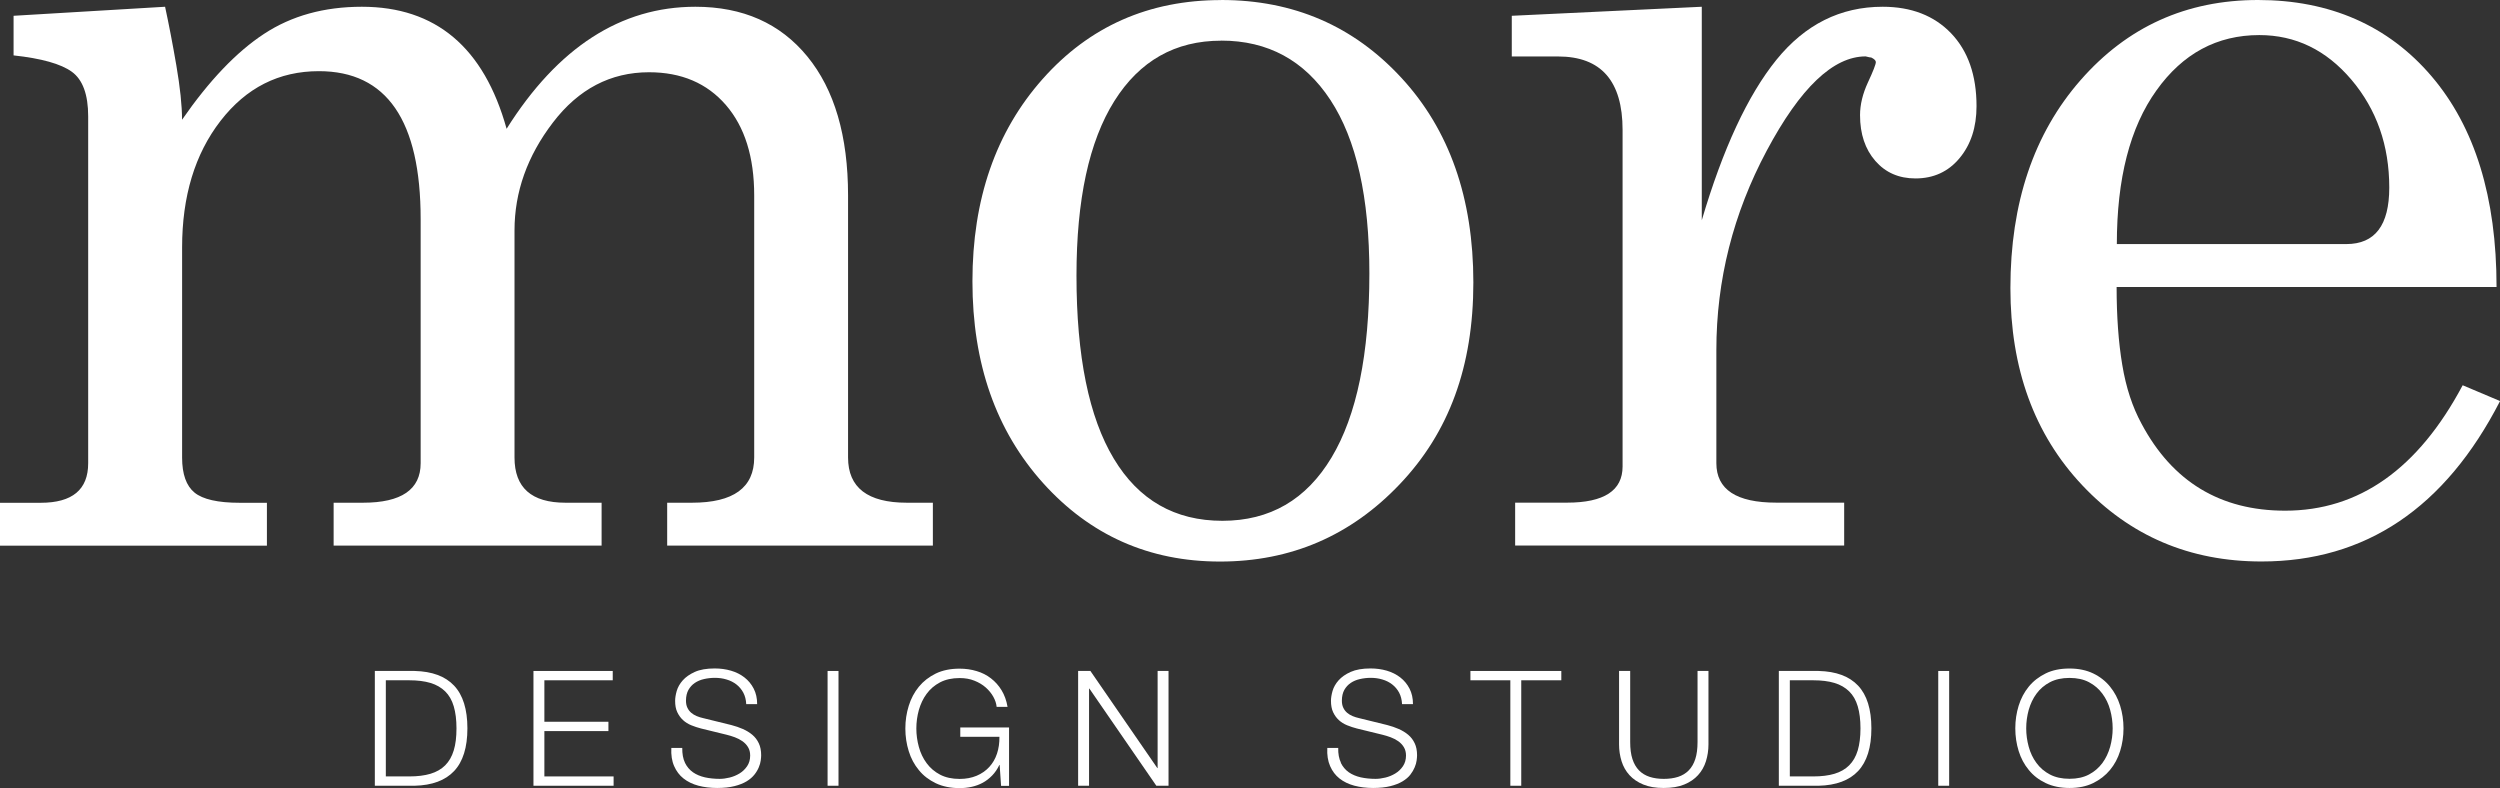 <svg xmlns="http://www.w3.org/2000/svg" width="184" height="58" viewBox="0 0 184 58" fill="none"><rect x="0" y="0" width="184" height="58" fill="#333333" stroke="none"/><g clip-path="url(#clip0_646_1318)"><path d="M37.868 16.961V33.673C37.868 35.891 39.115 37 41.615 37H44.278V40.158H24.555V37H26.716C29.544 37 30.96 36.028 30.96 34.09V16.132C30.96 8.871 28.465 5.238 23.471 5.238C20.527 5.238 18.117 6.458 16.23 8.898C14.344 11.337 13.403 14.442 13.403 18.212V33.679C13.403 34.898 13.71 35.759 14.317 36.255C14.925 36.752 16.035 37.005 17.647 37.005H19.645V40.163H0V37.005H2.997C5.327 37.005 6.49 36.034 6.49 34.096V8.565C6.49 6.96 6.088 5.861 5.285 5.281C4.482 4.7 3.049 4.298 0.999 4.077V1.162L12.15 0.497C12.425 1.774 12.705 3.211 12.98 4.821C13.255 6.432 13.398 7.762 13.398 8.813C15.395 5.93 17.404 3.823 19.433 2.493C21.457 1.162 23.857 0.497 26.631 0.497C32.07 0.497 35.621 3.491 37.286 9.479C41.054 3.491 45.69 0.497 51.181 0.497C54.674 0.497 57.422 1.716 59.42 4.156C61.418 6.595 62.417 10.007 62.417 14.384V33.673C62.417 35.891 63.86 37 66.745 37H68.659V40.158H49.104V37H50.932C53.982 37 55.509 35.891 55.509 33.673V14.384C55.509 11.559 54.817 9.341 53.427 7.731C52.037 6.125 50.155 5.318 47.767 5.318C44.939 5.318 42.577 6.553 40.695 9.019C38.808 11.485 37.868 14.131 37.868 16.961Z" fill="white"></path><path d="M89.878 0C95.205 0 99.629 1.912 103.154 5.74C106.679 9.563 108.439 14.585 108.439 20.789C108.439 26.993 106.637 31.836 103.027 35.632C99.423 39.429 95.01 41.33 89.793 41.33C84.577 41.33 80.238 39.402 76.771 35.553C73.304 31.698 71.571 26.756 71.571 20.71C71.571 14.664 73.288 9.705 76.729 5.824C80.169 1.943 84.551 0.005 89.878 0.005V0ZM89.878 2.994C86.496 2.994 83.874 4.478 82.014 7.44C80.153 10.408 79.229 14.69 79.229 20.287C79.229 26.217 80.143 30.711 81.977 33.758C83.805 36.804 86.469 38.331 89.968 38.331C93.467 38.331 96.141 36.778 98.001 33.673C99.862 30.568 100.786 26.053 100.786 20.118C100.786 14.521 99.83 10.265 97.917 7.356C96.004 4.446 93.324 2.989 89.883 2.989L89.878 2.994Z" fill="white"></path><path d="M111.267 4.156V1.162L125.251 0.497V16.211C126.805 10.947 128.634 7.013 130.742 4.404C132.851 1.801 135.457 0.497 138.564 0.497C140.673 0.497 142.354 1.151 143.601 2.45C144.848 3.755 145.472 5.539 145.472 7.815C145.472 9.368 145.054 10.64 144.225 11.638C143.395 12.636 142.311 13.133 140.979 13.133C139.759 13.133 138.776 12.705 138.025 11.844C137.275 10.983 136.899 9.864 136.899 8.475C136.899 7.699 137.095 6.896 137.481 6.062C137.867 5.233 138.062 4.731 138.062 4.568C138.062 4.457 137.951 4.346 137.729 4.235C137.671 4.235 137.534 4.209 137.312 4.151C134.928 4.151 132.497 6.463 130.029 11.094C127.561 15.725 126.324 20.615 126.324 25.769V34.085C126.324 36.029 127.793 36.995 130.737 36.995H135.731V40.152H111.515V36.995H115.342C118.058 36.995 119.422 36.108 119.422 34.333V9.563C119.422 5.962 117.841 4.156 114.676 4.156H111.261H111.267Z" fill="white"></path><path d="M181.257 28.356L184.005 29.517C179.957 37.391 174.101 41.325 166.443 41.325C161.174 41.325 156.777 39.455 153.251 35.711C149.726 31.968 147.966 27.136 147.966 21.201C147.966 14.938 149.684 9.837 153.125 5.904C156.565 1.97 160.92 0 166.189 0C171.458 0 175.771 1.869 178.963 5.613C182.155 9.357 183.746 14.526 183.746 21.122H155.783C155.783 23.281 155.92 25.198 156.2 26.861C156.475 28.525 156.951 29.966 157.617 31.186C159.889 35.453 163.415 37.586 168.187 37.586C173.625 37.586 177.98 34.508 181.252 28.356H181.257ZM155.794 17.964H172.69C174.799 17.964 175.85 16.581 175.85 13.808C175.85 10.703 174.92 8.058 173.065 5.867C171.205 3.675 168.943 2.582 166.284 2.582C163.177 2.582 160.65 3.939 158.711 6.659C156.766 9.373 155.799 13.143 155.799 17.969L155.794 17.964Z" fill="white"></path><path d="M30.516 49.383C31.806 49.414 32.773 49.774 33.423 50.465C34.073 51.157 34.401 52.203 34.401 53.607C34.401 55.012 34.073 56.057 33.423 56.749C32.773 57.441 31.8 57.8 30.516 57.831H27.588V49.383H30.516ZM30.114 57.145C30.722 57.145 31.245 57.082 31.684 56.95C32.123 56.818 32.482 56.612 32.767 56.327C33.053 56.041 33.259 55.677 33.396 55.228C33.534 54.779 33.597 54.241 33.597 53.607C33.597 52.974 33.529 52.435 33.396 51.986C33.264 51.537 33.053 51.168 32.767 50.888C32.482 50.608 32.123 50.397 31.684 50.265C31.245 50.133 30.722 50.069 30.114 50.069H28.397V57.145H30.114Z" fill="white"></path><path d="M45.097 49.383V50.069H40.066V53.121H44.78V53.808H40.066V57.145H45.161V57.831H39.263V49.383H45.103H45.097Z" fill="white"></path><path d="M50.414 56.142C50.557 56.432 50.753 56.664 51.001 56.839C51.249 57.013 51.545 57.134 51.884 57.213C52.222 57.287 52.587 57.324 52.972 57.324C53.194 57.324 53.432 57.293 53.696 57.229C53.955 57.166 54.199 57.066 54.426 56.928C54.653 56.791 54.838 56.611 54.986 56.395C55.134 56.178 55.213 55.914 55.213 55.608C55.213 55.371 55.16 55.165 55.055 54.99C54.949 54.816 54.812 54.673 54.642 54.552C54.473 54.436 54.283 54.336 54.082 54.262C53.876 54.188 53.675 54.124 53.48 54.077L51.598 53.617C51.355 53.554 51.112 53.475 50.879 53.38C50.647 53.285 50.441 53.158 50.272 53C50.097 52.841 49.96 52.651 49.849 52.419C49.738 52.187 49.69 51.912 49.69 51.579C49.69 51.373 49.727 51.136 49.806 50.856C49.886 50.581 50.034 50.317 50.251 50.074C50.467 49.831 50.768 49.62 51.144 49.451C51.519 49.282 52.01 49.198 52.602 49.198C53.02 49.198 53.422 49.251 53.797 49.361C54.177 49.472 54.505 49.636 54.79 49.858C55.076 50.08 55.303 50.354 55.472 50.682C55.641 51.009 55.726 51.389 55.726 51.822H54.922C54.907 51.5 54.833 51.215 54.706 50.977C54.579 50.74 54.405 50.534 54.199 50.375C53.987 50.212 53.749 50.09 53.474 50.011C53.2 49.926 52.914 49.889 52.613 49.889C52.338 49.889 52.069 49.921 51.815 49.979C51.556 50.037 51.334 50.132 51.138 50.264C50.943 50.396 50.79 50.565 50.668 50.777C50.552 50.988 50.488 51.252 50.488 51.569C50.488 51.764 50.52 51.938 50.589 52.081C50.657 52.229 50.747 52.35 50.869 52.456C50.985 52.556 51.123 52.641 51.276 52.704C51.429 52.767 51.593 52.82 51.767 52.857L53.828 53.364C54.13 53.443 54.41 53.538 54.674 53.654C54.938 53.771 55.171 53.913 55.372 54.082C55.573 54.251 55.731 54.457 55.847 54.705C55.964 54.948 56.022 55.244 56.022 55.592C56.022 55.687 56.011 55.814 55.99 55.972C55.969 56.131 55.921 56.3 55.847 56.474C55.773 56.654 55.668 56.833 55.525 57.013C55.382 57.192 55.197 57.356 54.954 57.504C54.711 57.652 54.415 57.768 54.061 57.858C53.707 57.947 53.279 57.995 52.782 57.995C52.285 57.995 51.82 57.937 51.397 57.826C50.969 57.71 50.61 57.535 50.309 57.298C50.007 57.06 49.78 56.759 49.616 56.384C49.452 56.015 49.384 55.566 49.41 55.048H50.214C50.208 55.481 50.272 55.846 50.414 56.136V56.142Z" fill="white"></path><path d="M61.714 49.383V57.831H60.91V49.383H61.714Z" fill="white"></path><path d="M73.679 57.836L73.574 56.3H73.552C73.41 56.601 73.235 56.859 73.024 57.076C72.812 57.292 72.585 57.472 72.332 57.609C72.078 57.746 71.808 57.847 71.518 57.91C71.227 57.974 70.931 58.005 70.624 58.005C69.964 58.005 69.377 57.884 68.875 57.646C68.373 57.403 67.956 57.087 67.628 56.68C67.295 56.279 67.046 55.814 66.883 55.286C66.719 54.758 66.634 54.203 66.634 53.617C66.634 53.031 66.719 52.477 66.883 51.949C67.046 51.421 67.295 50.951 67.628 50.544C67.961 50.138 68.378 49.815 68.875 49.572C69.377 49.33 69.959 49.213 70.624 49.213C71.069 49.213 71.486 49.272 71.882 49.393C72.279 49.509 72.628 49.689 72.934 49.926C73.241 50.164 73.505 50.454 73.716 50.803C73.928 51.151 74.076 51.558 74.155 52.023H73.352C73.331 51.78 73.246 51.532 73.109 51.283C72.971 51.035 72.786 50.808 72.554 50.602C72.321 50.396 72.041 50.227 71.719 50.1C71.396 49.968 71.031 49.905 70.63 49.905C70.07 49.905 69.589 50.011 69.187 50.222C68.785 50.433 68.452 50.718 68.199 51.067C67.94 51.415 67.755 51.817 67.628 52.255C67.506 52.698 67.443 53.153 67.443 53.617C67.443 54.082 67.506 54.526 67.628 54.974C67.749 55.418 67.94 55.819 68.199 56.168C68.458 56.522 68.785 56.801 69.187 57.013C69.589 57.224 70.07 57.329 70.63 57.329C71.095 57.329 71.512 57.25 71.877 57.097C72.242 56.944 72.554 56.727 72.807 56.453C73.061 56.178 73.251 55.851 73.378 55.471C73.505 55.09 73.563 54.679 73.558 54.23H70.677V53.543H74.266V57.842H73.685L73.679 57.836Z" fill="white"></path><path d="M80.254 49.383L85.18 56.532H85.201V49.383H86.004V57.831H85.106L80.18 50.682H80.154V57.831H79.35V49.383H80.249H80.254Z" fill="white"></path><path d="M98.683 56.142C98.826 56.432 99.021 56.664 99.27 56.839C99.518 57.013 99.814 57.134 100.152 57.213C100.491 57.287 100.855 57.324 101.241 57.324C101.463 57.324 101.701 57.293 101.965 57.229C102.224 57.166 102.467 57.066 102.694 56.928C102.922 56.791 103.107 56.611 103.255 56.395C103.403 56.178 103.482 55.914 103.482 55.608C103.482 55.371 103.429 55.165 103.323 54.99C103.218 54.816 103.08 54.673 102.911 54.552C102.742 54.436 102.552 54.336 102.351 54.262C102.145 54.188 101.944 54.124 101.748 54.077L99.867 53.617C99.624 53.554 99.381 53.475 99.148 53.38C98.916 53.285 98.71 53.158 98.54 53C98.366 52.841 98.228 52.651 98.118 52.419C98.012 52.192 97.959 51.912 97.959 51.579C97.959 51.373 97.996 51.136 98.075 50.856C98.155 50.581 98.302 50.317 98.519 50.074C98.736 49.831 99.032 49.62 99.412 49.451C99.793 49.282 100.279 49.198 100.871 49.198C101.289 49.198 101.69 49.251 102.066 49.361C102.441 49.472 102.774 49.636 103.059 49.858C103.345 50.08 103.572 50.354 103.741 50.682C103.91 51.009 103.995 51.389 103.995 51.822H103.191C103.175 51.5 103.101 51.215 102.975 50.977C102.848 50.74 102.673 50.534 102.467 50.375C102.256 50.212 102.018 50.09 101.743 50.011C101.468 49.926 101.183 49.889 100.887 49.889C100.612 49.889 100.343 49.921 100.089 49.979C99.83 50.037 99.608 50.132 99.412 50.264C99.217 50.396 99.064 50.565 98.942 50.777C98.826 50.988 98.762 51.252 98.762 51.569C98.762 51.764 98.794 51.938 98.863 52.081C98.931 52.229 99.021 52.35 99.143 52.456C99.259 52.556 99.397 52.641 99.55 52.704C99.703 52.767 99.867 52.82 100.041 52.857L102.103 53.364C102.404 53.443 102.684 53.538 102.948 53.654C103.212 53.771 103.445 53.913 103.646 54.082C103.847 54.251 104.005 54.457 104.121 54.705C104.238 54.948 104.296 55.244 104.296 55.592C104.296 55.687 104.285 55.814 104.264 55.972C104.243 56.131 104.195 56.3 104.121 56.474C104.047 56.654 103.942 56.833 103.804 57.013C103.667 57.192 103.477 57.356 103.234 57.504C102.99 57.652 102.694 57.768 102.34 57.858C101.986 57.947 101.558 57.995 101.061 57.995C100.565 57.995 100.105 57.937 99.677 57.826C99.249 57.71 98.889 57.535 98.588 57.298C98.287 57.06 98.059 56.759 97.896 56.384C97.732 56.015 97.663 55.566 97.689 55.048H98.493C98.482 55.481 98.551 55.846 98.694 56.136L98.683 56.142Z" fill="white"></path><path d="M114.913 49.383V50.069H111.964V57.831H111.161V50.069H108.223V49.383H114.913Z" fill="white"></path><path d="M119.982 49.383V54.616C119.982 55.107 120.035 55.519 120.146 55.862C120.257 56.205 120.421 56.485 120.632 56.702C120.843 56.918 121.108 57.076 121.414 57.177C121.721 57.277 122.07 57.325 122.455 57.325C122.841 57.325 123.201 57.277 123.507 57.177C123.814 57.076 124.078 56.918 124.289 56.702C124.501 56.485 124.664 56.205 124.775 55.862C124.886 55.519 124.939 55.102 124.939 54.616V49.383H125.743V54.79C125.743 55.223 125.679 55.635 125.558 56.026C125.436 56.416 125.241 56.76 124.976 57.05C124.712 57.34 124.374 57.573 123.956 57.742C123.544 57.911 123.037 57.995 122.445 57.995C121.853 57.995 121.361 57.911 120.949 57.742C120.537 57.573 120.193 57.34 119.929 57.05C119.665 56.76 119.469 56.416 119.348 56.026C119.226 55.635 119.163 55.223 119.163 54.79V49.383H119.966H119.982Z" fill="white"></path><path d="M133.85 49.383C135.139 49.414 136.107 49.774 136.757 50.465C137.407 51.157 137.734 52.203 137.734 53.607C137.734 55.012 137.407 56.057 136.757 56.749C136.107 57.441 135.134 57.8 133.85 57.831H130.922V49.383H133.85ZM133.448 57.145C134.056 57.145 134.579 57.082 135.018 56.95C135.457 56.818 135.816 56.612 136.101 56.327C136.387 56.041 136.593 55.677 136.73 55.228C136.862 54.779 136.931 54.241 136.931 53.607C136.931 52.974 136.862 52.435 136.73 51.986C136.598 51.537 136.387 51.168 136.101 50.888C135.816 50.608 135.457 50.397 135.018 50.265C134.579 50.133 134.056 50.069 133.448 50.069H131.731V57.145H133.448Z" fill="white"></path><path d="M143.458 49.383V57.831H142.655V49.383H143.458Z" fill="white"></path><path d="M148.574 51.938C148.738 51.41 148.986 50.94 149.319 50.534C149.652 50.127 150.07 49.805 150.567 49.562C151.063 49.319 151.65 49.203 152.316 49.203C152.982 49.203 153.558 49.325 154.055 49.562C154.552 49.8 154.969 50.127 155.297 50.534C155.63 50.94 155.878 51.41 156.042 51.938C156.206 52.466 156.29 53.021 156.29 53.607C156.29 54.193 156.206 54.748 156.042 55.276C155.878 55.804 155.63 56.268 155.297 56.67C154.964 57.071 154.552 57.393 154.055 57.636C153.558 57.879 152.977 57.995 152.316 57.995C151.655 57.995 151.069 57.874 150.567 57.636C150.064 57.398 149.647 57.076 149.319 56.67C148.986 56.268 148.738 55.804 148.574 55.276C148.41 54.748 148.326 54.193 148.326 53.607C148.326 53.021 148.41 52.466 148.574 51.938ZM149.314 54.964C149.436 55.408 149.626 55.809 149.885 56.157C150.144 56.511 150.471 56.791 150.873 57.002C151.275 57.214 151.756 57.319 152.316 57.319C152.876 57.319 153.357 57.214 153.753 57.002C154.15 56.791 154.478 56.506 154.736 56.157C154.995 55.809 155.18 55.408 155.307 54.964C155.429 54.52 155.492 54.066 155.492 53.607C155.492 53.148 155.429 52.688 155.307 52.245C155.186 51.801 154.995 51.405 154.736 51.056C154.478 50.703 154.15 50.423 153.753 50.212C153.357 50.001 152.876 49.895 152.316 49.895C151.756 49.895 151.275 50.001 150.873 50.212C150.471 50.423 150.138 50.708 149.885 51.056C149.626 51.405 149.441 51.806 149.314 52.245C149.192 52.688 149.129 53.142 149.129 53.607C149.129 54.072 149.192 54.515 149.314 54.964Z" fill="white"></path></g><defs><clipPath id="clip0_646_1318"><rect width="184" height="58" fill="white"></rect></clipPath></defs></svg>